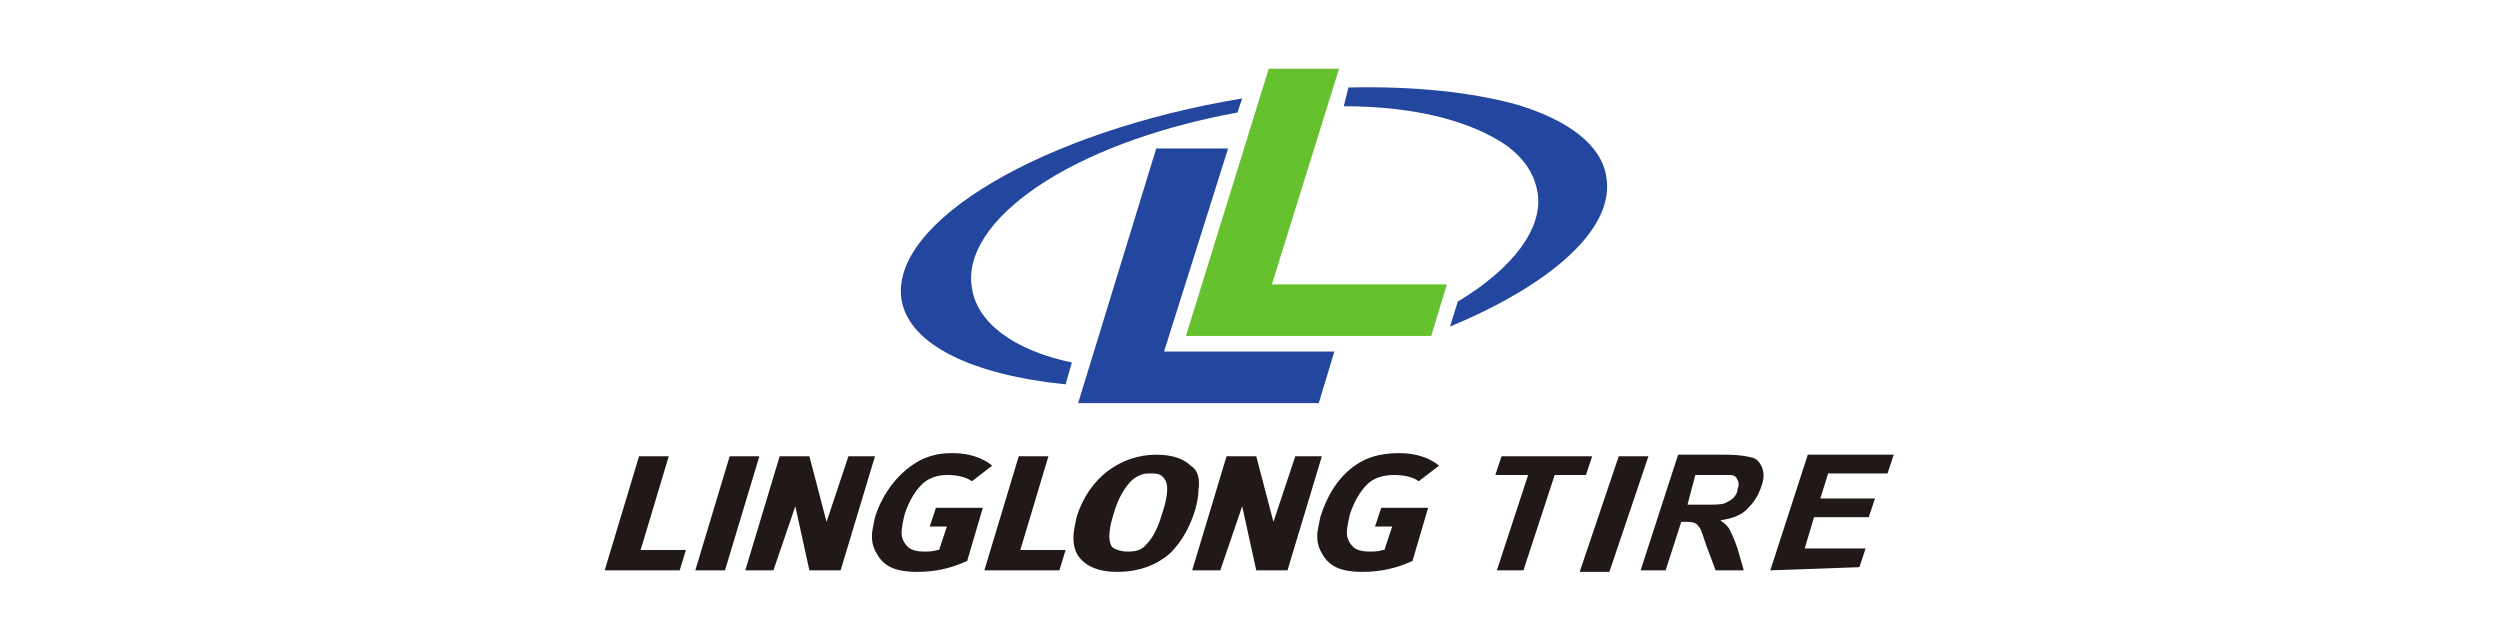<?xml version="1.0" encoding="utf-8"?>
<!-- Generator: Adobe Illustrator 24.2.3, SVG Export Plug-In . SVG Version: 6.00 Build 0)  -->
<svg version="1.1" id="Слой_1" xmlns="http://www.w3.org/2000/svg" xmlns:xlink="http://www.w3.org/1999/xlink" x="0px" y="0px"
	 viewBox="0 0 160 40" style="enable-background:new 0 0 160 40;" xml:space="preserve">
<style type="text/css">
	.st0{fill:#A52923;}
	.st1{fill:#DE191A;}
	.st2{fill:#1F4E9F;}
	.st3{fill:#358B3F;stroke:#358B3F;stroke-width:0.5;stroke-miterlimit:10;}
	.st4{fill:#3A8E44;}
	.st5{fill:#CC5300;}
	.st6{fill:none;}
	.st7{fill:#0D041D;}
	.st8{fill:#42A008;}
	.st9{fill-rule:evenodd;clip-rule:evenodd;fill:#C02B25;}
	.st10{fill-rule:evenodd;clip-rule:evenodd;fill:#FFFFFF;}
	.st11{fill:#231916;}
	.st12{fill:#E20013;}
	.st13{fill:#FFD000;}
	.st14{fill-rule:evenodd;clip-rule:evenodd;fill:#003770;}
	.st15{fill:#F5C500;}
	.st16{fill:#0A5189;}
	.st17{fill:#EB4B42;}
	.st18{fill:#264791;}
	.st19{fill:#E97E00;}
	.st20{fill-rule:evenodd;clip-rule:evenodd;fill:#FF9500;}
	.st21{fill-rule:evenodd;clip-rule:evenodd;}
	.st22{fill-rule:evenodd;clip-rule:evenodd;fill:#154B87;}
	.st23{fill:#DE6300;stroke:#DE6300;stroke-width:0.5;stroke-miterlimit:10;}
	.st24{fill:#39227E;stroke:#39227E;stroke-width:0.5;stroke-miterlimit:10;}
	.st25{fill:#39227E;}
	.st26{fill:#DD5B00;}
	.st27{fill:#338F38;}
	.st28{fill:#D35F00;}
	.st29{fill-rule:evenodd;clip-rule:evenodd;fill:#2B2A29;}
	.st30{fill-rule:evenodd;clip-rule:evenodd;fill:#DF1E24;}
	.st31{fill-rule:evenodd;clip-rule:evenodd;fill:#FFE900;}
	.st32{fill:#081D64;}
	.st33{fill:#85C100;}
	.st34{fill:#2162AE;}
	.st35{fill:#404D8A;}
	.st36{fill:#1D1D1B;}
	.st37{fill-rule:evenodd;clip-rule:evenodd;fill:#002347;}
	.st38{fill-rule:evenodd;clip-rule:evenodd;fill:#0154A0;}
	.st39{fill-rule:evenodd;clip-rule:evenodd;fill:#FFDB1B;}
	.st40{fill-rule:evenodd;clip-rule:evenodd;fill:#00549F;}
	.st41{fill-rule:evenodd;clip-rule:evenodd;fill:#00539D;}
	.st42{fill-rule:evenodd;clip-rule:evenodd;fill:#395199;}
	.st43{fill-rule:evenodd;clip-rule:evenodd;fill:#E12A31;}
	.st44{fill:#D40003;}
	.st45{fill-rule:evenodd;clip-rule:evenodd;fill:#E23E24;}
	.st46{fill-rule:evenodd;clip-rule:evenodd;fill:#9A9A9B;}
	.st47{fill:#353432;}
	.st48{fill:#C20000;}
	.st49{fill-rule:evenodd;clip-rule:evenodd;fill:#005DA4;}
	.st50{fill:#BF0825;}
	.st51{fill-rule:evenodd;clip-rule:evenodd;fill:#4C4949;}
	.st52{fill:#2153A0;}
	.st53{fill-rule:evenodd;clip-rule:evenodd;fill:#211917;}
	.st54{fill-rule:evenodd;clip-rule:evenodd;fill:#23479F;}
	.st55{fill-rule:evenodd;clip-rule:evenodd;fill:#66C12E;}
	.st56{fill:#616161;}
	.st57{fill:#ECBB1B;}
	.st58{fill-rule:evenodd;clip-rule:evenodd;fill:#E01D2C;}
	.st59{fill-rule:evenodd;clip-rule:evenodd;fill:#808180;}
	.st60{fill-rule:evenodd;clip-rule:evenodd;fill:url(#SVGID_7_);}
	.st61{fill-rule:evenodd;clip-rule:evenodd;fill:#CC0000;}
	.st62{fill:#51B447;}
	.st63{fill-rule:evenodd;clip-rule:evenodd;fill:#51B447;}
	.st64{fill-rule:evenodd;clip-rule:evenodd;fill:#FBFBFB;}
	.st65{fill-rule:evenodd;clip-rule:evenodd;fill:#FBDE02;}
	.st66{fill-rule:evenodd;clip-rule:evenodd;fill:none;stroke:#FBDE02;stroke-width:8.420000e-02;stroke-miterlimit:22.926;}
	.st67{fill-rule:evenodd;clip-rule:evenodd;fill:#EA1C24;}
	.st68{fill-rule:evenodd;clip-rule:evenodd;fill:#F5A800;}
	.st69{fill-rule:evenodd;clip-rule:evenodd;fill:#316094;}
	.st70{fill:#D10000;}
	.st71{fill-rule:evenodd;clip-rule:evenodd;fill:#2858A3;}
	.st72{fill:#F8AC00;}
	.st73{fill-rule:evenodd;clip-rule:evenodd;fill:#2D2D2D;}
	.st74{fill-rule:evenodd;clip-rule:evenodd;fill:#FEFEFE;}
	.st75{fill-rule:evenodd;clip-rule:evenodd;fill:#241D1B;}
	.st76{fill-rule:evenodd;clip-rule:evenodd;fill:#B9BFB4;}
	.st77{fill-rule:evenodd;clip-rule:evenodd;fill:#1F4327;}
	.st78{fill-rule:evenodd;clip-rule:evenodd;fill:#31410C;}
	.st79{fill-rule:evenodd;clip-rule:evenodd;fill:#69630D;}
	.st80{fill-rule:evenodd;clip-rule:evenodd;fill:#B5A84A;}
	.st81{fill-rule:evenodd;clip-rule:evenodd;fill:#E4C74F;}
	.st82{fill-rule:evenodd;clip-rule:evenodd;fill:#FDC925;}
	.st83{fill-rule:evenodd;clip-rule:evenodd;fill:#FEC925;}
	.st84{fill-rule:evenodd;clip-rule:evenodd;fill:#E1C446;}
	.st85{fill-rule:evenodd;clip-rule:evenodd;fill:#3E490C;}
	.st86{fill-rule:evenodd;clip-rule:evenodd;fill:#36440D;}
	.st87{fill-rule:evenodd;clip-rule:evenodd;fill:#374206;}
	.st88{fill-rule:evenodd;clip-rule:evenodd;fill:#2D420F;}
	.st89{fill-rule:evenodd;clip-rule:evenodd;fill:#2E420E;}
	.st90{fill-rule:evenodd;clip-rule:evenodd;fill:#CBBD54;}
	.st91{fill-rule:evenodd;clip-rule:evenodd;fill:#344205;}
	.st92{fill-rule:evenodd;clip-rule:evenodd;fill:#DBC659;}
	.st93{fill-rule:evenodd;clip-rule:evenodd;fill:#DBC455;}
	.st94{fill-rule:evenodd;clip-rule:evenodd;fill:#4B4A01;}
	.st95{fill-rule:evenodd;clip-rule:evenodd;fill:#E3C545;}
	.st96{fill-rule:evenodd;clip-rule:evenodd;fill:#CEBB4E;}
	.st97{fill-rule:evenodd;clip-rule:evenodd;fill:#5C5804;}
	.st98{fill-rule:evenodd;clip-rule:evenodd;fill:#A69D42;}
	.st99{fill-rule:evenodd;clip-rule:evenodd;fill:#2B4216;}
	.st100{fill-rule:evenodd;clip-rule:evenodd;fill:#DE2027;}
	.st101{fill-rule:evenodd;clip-rule:evenodd;fill:#231F20;}
	.st102{fill-rule:evenodd;clip-rule:evenodd;fill:#2F9D17;}
	.st103{fill-rule:evenodd;clip-rule:evenodd;fill:url(#SVGID_10_);}
	.st104{fill-rule:evenodd;clip-rule:evenodd;fill:url(#SVGID_11_);}
	.st105{fill-rule:evenodd;clip-rule:evenodd;fill:url(#SVGID_12_);}
	.st106{fill-rule:evenodd;clip-rule:evenodd;fill:#3180FF;}
	.st107{fill-rule:evenodd;clip-rule:evenodd;fill:url(#SVGID_13_);}
	.st108{fill-rule:evenodd;clip-rule:evenodd;fill:url(#SVGID_14_);}
	.st109{fill-rule:evenodd;clip-rule:evenodd;fill:url(#SVGID_15_);}
	.st110{fill-rule:evenodd;clip-rule:evenodd;fill:#2F8FB1;}
	.st111{fill-rule:evenodd;clip-rule:evenodd;fill:#3884C4;}
	.st112{fill-rule:evenodd;clip-rule:evenodd;fill:#2E7BBA;}
	.st113{fill-rule:evenodd;clip-rule:evenodd;fill:#2E6395;}
	.st114{fill-rule:evenodd;clip-rule:evenodd;fill:#1D4982;}
	.st115{fill-rule:evenodd;clip-rule:evenodd;fill:#354497;}
	.st116{fill-rule:evenodd;clip-rule:evenodd;fill:#3129A9;}
	.st117{fill-rule:evenodd;clip-rule:evenodd;fill:#29235C;}
	.st118{fill:url(#SVGID_16_);}
	.st119{fill:#3180FF;}
	.st120{fill:#D6005A;}
	.st121{fill:#385A9A;}
</style>
<rect x="0" y="0" class="st6" width="160" height="40"/>
<g>
	<g>
		<path class="st53" d="M41,35.2l1.8-6h-1.9l-2.2,7.3h4.8l0.4-1.3H41z M41,35.2"/>
		<path class="st53" d="M46.7,29.2l-2.2,7.3l1.9,0l2.2-7.3L46.7,29.2z M46.7,29.2"/>
		<path class="st53" d="M103.6,29.2l-2.5,7.4h1.9l2.5-7.4H103.6z M103.6,29.2"/>
		<path class="st53" d="M54.3,29.2l-1.4,4.2l-1.1-4.2h-1.9l-2.2,7.3l1.8,0l1.4-4.1l0.9,4.1h2l2.2-7.3L54.3,29.2z M54.3,29.2"/>
		<g>
			<path class="st53" d="M56,33.1c-0.1,0.5-0.2,0.9-0.2,1.2c0,0.4,0.1,0.8,0.3,1.1c0.2,0.4,0.5,0.7,0.9,0.9c0.4,0.2,1,0.3,1.7,0.3
				c1.1,0,2.1-0.2,3.2-0.7l1-3.4h-3l-0.4,1.2h1.1l-0.5,1.5l-0.1,0c-0.3,0.1-0.6,0.1-0.9,0.1c-0.4,0-0.8-0.1-1-0.3
				c-0.2-0.2-0.4-0.5-0.4-0.9c0-0.3,0.1-0.8,0.2-1.2c0.3-0.9,0.7-1.5,1.1-1.9c0.4-0.4,1-0.6,1.6-0.6l0,0c0.6,0,1.2,0.1,1.6,0.4
				l1.3-1c-0.6-0.5-1.5-0.8-2.5-0.8c-0.8,0-1.3,0.1-2,0.4C57.6,30.1,56.5,31.5,56,33.1L56,33.1z M56,33.1L56,33.1L56,33.1z"/>
		</g>
		<path class="st53" d="M82.9,29.2l-1.4,4.2l-1.1-4.2h-1.9l-2.2,7.3l1.8,0l1.4-4.1l0.9,4.1h2l2.2-7.3L82.9,29.2z M82.9,29.2"/>
		<g>
			<path class="st53" d="M84.5,33.1c-0.1,0.5-0.2,0.9-0.2,1.2c0,0.4,0.1,0.8,0.3,1.1c0.2,0.4,0.5,0.7,0.9,0.9c0.4,0.2,1,0.3,1.7,0.3
				c1.1,0,2.1-0.2,3.2-0.7l1-3.4l-3,0l-0.4,1.2h1.1l-0.5,1.5l-0.1,0c-0.3,0.1-0.6,0.1-0.9,0.1c-0.4,0-0.8-0.1-1-0.3
				c-0.2-0.2-0.4-0.5-0.4-0.9c0-0.3,0.1-0.8,0.2-1.2c0.3-0.9,0.7-1.5,1.1-1.9c0.4-0.4,1-0.6,1.7-0.6l0,0c0.6,0,1.2,0.1,1.6,0.4
				l1.3-1c-0.6-0.5-1.5-0.8-2.5-0.8c-0.8,0-1.5,0.1-2.2,0.4C85.9,30.1,85,31.5,84.5,33.1L84.5,33.1z M84.5,33.1L84.5,33.1L84.5,33.1
				z"/>
		</g>
		<path class="st53" d="M65.3,35.2l1.8-6h-1.9L63,36.5l4.8,0l0.4-1.3H65.3z M65.3,35.2"/>
		<path class="st53" d="M72.1,35.4C72.1,35.4,72.1,35.4,72.1,35.4C72.1,35.4,72.1,35.4,72.1,35.4z"/>
		<path class="st53" d="M72,35.4C72,35.4,72,35.4,72,35.4C72,35.4,72,35.4,72,35.4z"/>
		<path class="st53" d="M74.7,31.3c0,0.4-0.1,0.9-0.3,1.5c-0.3,1-0.6,1.6-1,2c-0.3,0.4-0.7,0.5-1.2,0.5v0h-0.1
			c-0.3,0-0.6-0.1-0.8-0.2C71.1,35,71,34.7,71,34.3v0c0-0.4,0.1-0.9,0.3-1.5c0.2-0.7,0.5-1.3,0.9-1.8c0.3-0.4,0.8-0.7,1.3-0.7v0
			l0.1,0c0.3,0,0.6,0,0.8,0.2C74.6,30.7,74.7,30.9,74.7,31.3L74.7,31.3L74.7,31.3z M76.2,29.8c-0.4-0.4-1.1-0.7-2.2-0.7
			c-2.2,0-4.3,1.4-5.1,4c-0.1,0.5-0.2,0.9-0.2,1.3c0,0.7,0.2,1.2,0.7,1.6c0.5,0.4,1.2,0.6,2.1,0.6c1.5,0,2.6-0.5,3.4-1.2
			c0.8-0.8,1.3-1.8,1.6-2.8c0.1-0.4,0.2-0.8,0.2-1.2C76.8,30.7,76.7,30.1,76.2,29.8z"/>
		<path class="st53" d="M95.8,36.5l2-6.1l-2.1,0l0.4-1.2h5.8l-0.4,1.2h-2l-2,6.1L95.8,36.5z M95.8,36.5"/>
		<path class="st53" d="M108,32.3h1c0.7,0,1.2,0,1.4-0.1c0.2-0.1,0.4-0.2,0.5-0.3c0.1-0.1,0.3-0.3,0.3-0.6c0.1-0.2,0.1-0.4,0-0.6
			c-0.1-0.2-0.2-0.3-0.5-0.3c-0.1,0-0.5,0-1.1,0h-1.1L108,32.3L108,32.3z M105,36.5l2.4-7.4h3.1c0.8,0,1.3,0.1,1.7,0.2
			c0.3,0.1,0.5,0.4,0.6,0.7c0.1,0.3,0.1,0.7-0.1,1.2c-0.2,0.6-0.5,1-0.9,1.4c-0.4,0.4-1,0.6-1.7,0.7c0.3,0.2,0.5,0.4,0.6,0.6
			c0.1,0.2,0.3,0.6,0.5,1.2l0.4,1.4l-1.8,0l-0.6-1.6c-0.2-0.6-0.3-0.9-0.4-1.1c-0.1-0.1-0.2-0.3-0.3-0.3c-0.1-0.1-0.4-0.1-0.7-0.1
			l-0.2,0l-1,3.1L105,36.5z M105,36.5"/>
		<path class="st53" d="M113.3,36.5l2.4-7.4h5.5l-0.4,1.2h-3.8l-0.5,1.6h3.5l-0.4,1.2l-3.5,0l-0.6,2h3.9l-0.4,1.2L113.3,36.5z
			 M113.3,36.5"/>
		<g>
			<path class="st54" d="M57.7,19.2c0.5,2.9,4.6,4.8,10.5,5.4l0.4-1.4c-3.8-0.8-6.1-2.6-6.4-4.8c-0.7-4.2,6.1-9.2,17-11.2l0.3-0.9
				C66.8,8.4,56.9,14.2,57.7,19.2L57.7,19.2z M57.7,19.2L57.7,19.2L57.7,19.2z"/>
		</g>
		<path class="st54" d="M74.5,22.5l4.1-13H74L69,25.8h15.4l1-3.3H74.5z M74.5,22.5"/>
		<path class="st55" d="M81.4,18.2l4.3-13.8h-4.5l-5.3,17.1h15.7l1-3.3H81.4z M81.4,18.2"/>
		<path class="st54" d="M102.8,11.3c-0.3-2-2.4-3.6-5.7-4.6c-2.9-0.8-6.6-1.2-10.8-1.1L86,6.8c4.7,0,8.2,1,10.4,2.5
			c1.1,0.8,1.8,1.8,2,3c0.4,2.3-1.6,4.9-5.1,7l-0.5,1.6C99.3,18.2,103.4,14.6,102.8,11.3z"/>
	</g>
</g>
</svg>
